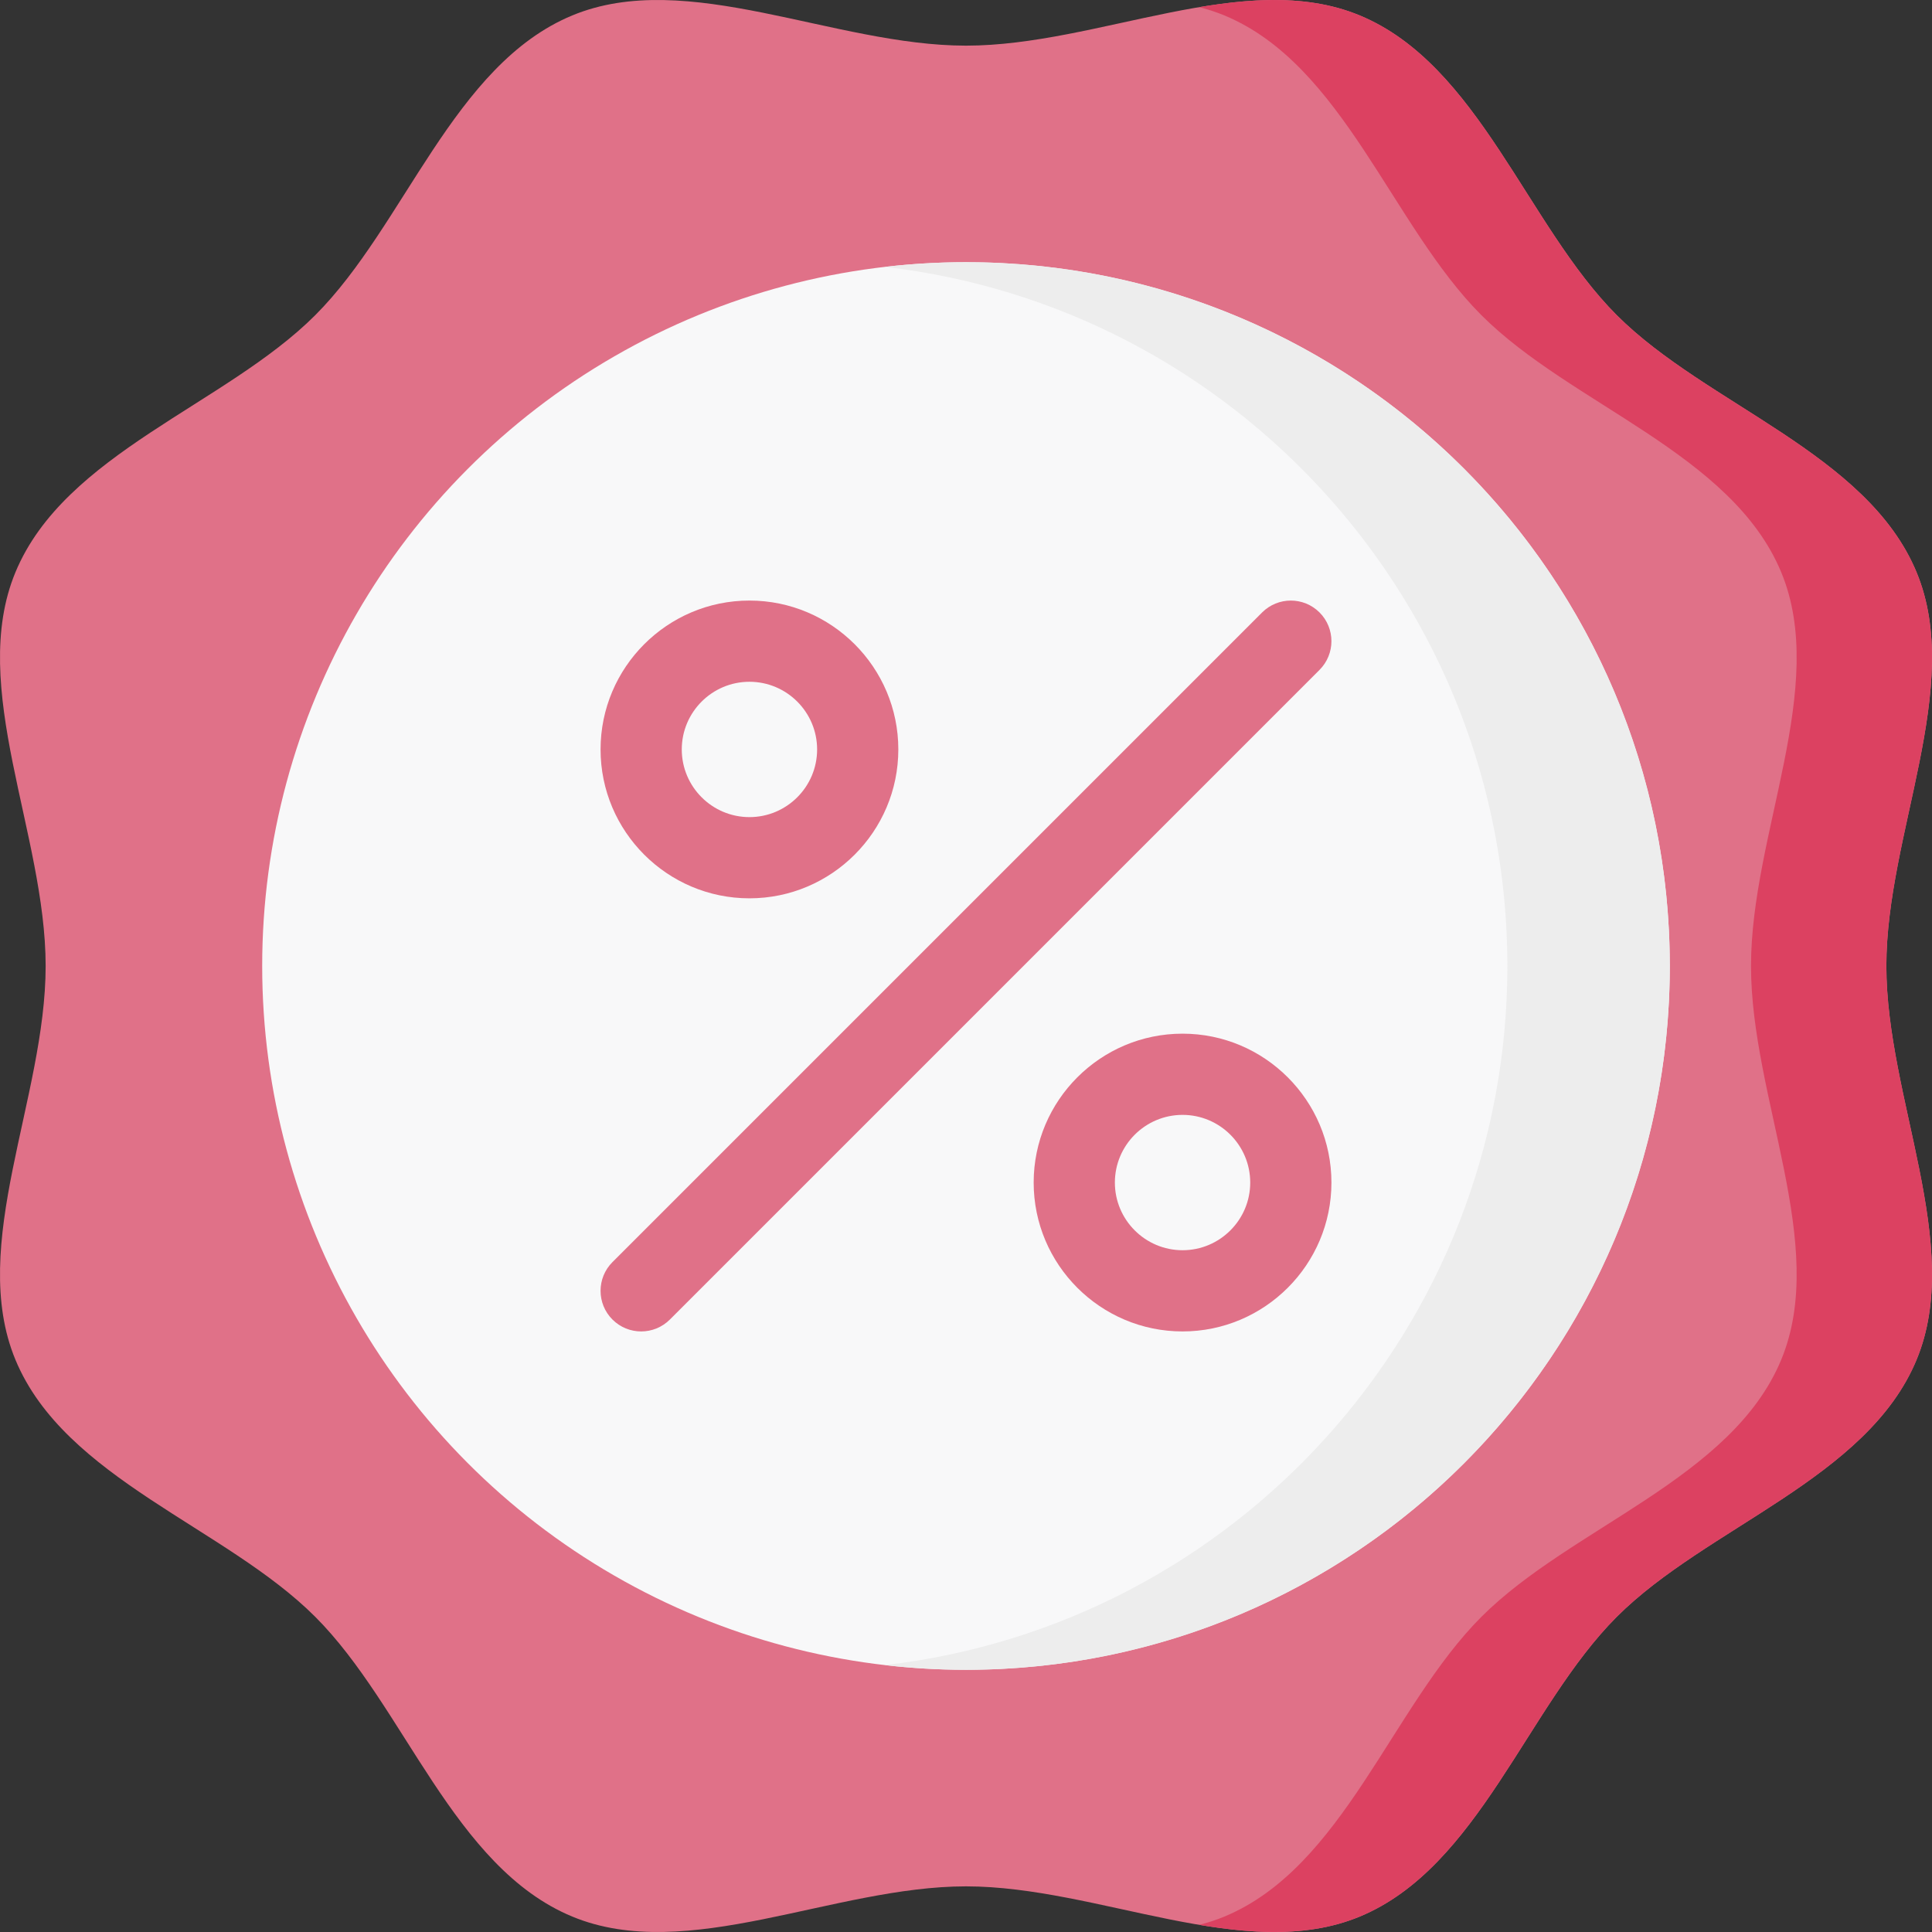 <?xml version="1.0" encoding="UTF-8"?> <svg xmlns="http://www.w3.org/2000/svg" xmlns:xlink="http://www.w3.org/1999/xlink" height="800px" width="800px" version="1.1" id="Layer_1" viewBox="0 0 512 512" xml:space="preserve"><rect x="0" y="0" width="512" height="512" fill="#333333" stroke="none"/> <path style="fill:#E07188;" d="M499.903,255.999c0-35.016,20.631-73.899,8.006-104.348c-13.089-31.565-55.656-44.33-79.444-68.118 c-23.788-23.788-36.554-66.355-68.118-79.442c-30.449-12.626-69.332,8.006-104.348,8.006S182.101-8.535,151.651,4.091 c-31.565,13.089-44.33,55.656-68.118,79.444s-66.355,36.554-79.442,68.118C-8.535,182.102,12.097,220.984,12.097,256 s-20.631,73.899-8.006,104.348c13.089,31.565,55.656,44.33,79.444,68.118c23.788,23.788,36.554,66.355,68.118,79.444 c30.449,12.626,69.332-8.006,104.348-8.006s73.899,20.631,104.348,8.006c31.565-13.089,44.33-55.656,68.118-79.444 c23.788-23.788,66.355-36.554,79.444-68.118C520.534,329.897,499.903,291.015,499.903,255.999z"></path> <path style="fill:#DC4161;" d="M499.903,255.999c0-35.016,20.631-73.899,8.006-104.348c-13.089-31.565-55.656-44.33-79.444-68.118 c-23.788-23.788-36.554-66.355-68.118-79.442c-12.958-5.373-27.446-4.716-42.512-2.197c2.253,0.581,4.472,1.296,6.644,2.197 c31.565,13.089,44.33,55.656,68.118,79.442c23.788,23.788,66.355,36.554,79.444,68.118c12.627,30.449-8.006,69.332-8.006,104.348 s20.631,73.899,8.006,104.348c-13.089,31.565-55.656,44.33-79.444,68.118c-23.788,23.788-36.554,66.355-68.118,79.444 c-2.172,0.901-4.39,1.614-6.644,2.197c15.066,2.519,29.554,3.176,42.512-2.197c31.565-13.089,44.33-55.656,68.118-79.444 c23.788-23.788,66.355-36.554,79.444-68.118C520.534,329.897,499.903,291.015,499.903,255.999z"></path> <circle style="fill:#F8F8F9;" cx="255.998" cy="255.997" r="186.515"></circle> <path style="fill:#EDEDED;" d="M255.999,69.484c-7.28,0-14.458,0.432-21.521,1.242c92.87,10.672,164.994,89.543,164.994,185.272 S327.348,430.598,234.478,441.27c7.063,0.812,14.241,1.244,21.521,1.244c103.009,0,186.515-83.505,186.515-186.515 S359.008,69.484,255.999,69.484z"></path> <g> <path style="fill:#E07188;" d="M169.915,352.843c-2.753,0-5.508-1.05-7.61-3.152c-4.202-4.202-4.202-11.016,0-15.217 l172.167-172.167c4.204-4.202,11.016-4.202,15.218,0c4.202,4.202,4.202,11.016,0,15.217L177.524,349.691 C175.423,351.793,172.669,352.843,169.915,352.843z"></path> <path style="fill:#E07188;" d="M198.61,238.065c-21.755,0-39.455-17.699-39.455-39.455s17.7-39.455,39.455-39.455 s39.455,17.699,39.455,39.455S220.365,238.065,198.61,238.065z M198.61,180.676c-9.89,0-17.934,8.045-17.934,17.934 s8.045,17.934,17.934,17.934s17.934-8.045,17.934-17.934C216.544,188.721,208.5,180.676,198.61,180.676z"></path> <path style="fill:#E07188;" d="M313.388,352.843c-21.755,0-39.455-17.699-39.455-39.455s17.7-39.455,39.455-39.455 c21.755,0,39.455,17.699,39.455,39.455S335.143,352.843,313.388,352.843z M313.388,295.454c-9.89,0-17.934,8.045-17.934,17.934 s8.044,17.934,17.934,17.934s17.934-8.045,17.934-17.934C331.322,303.5,323.278,295.454,313.388,295.454z"></path> </g> </svg> 